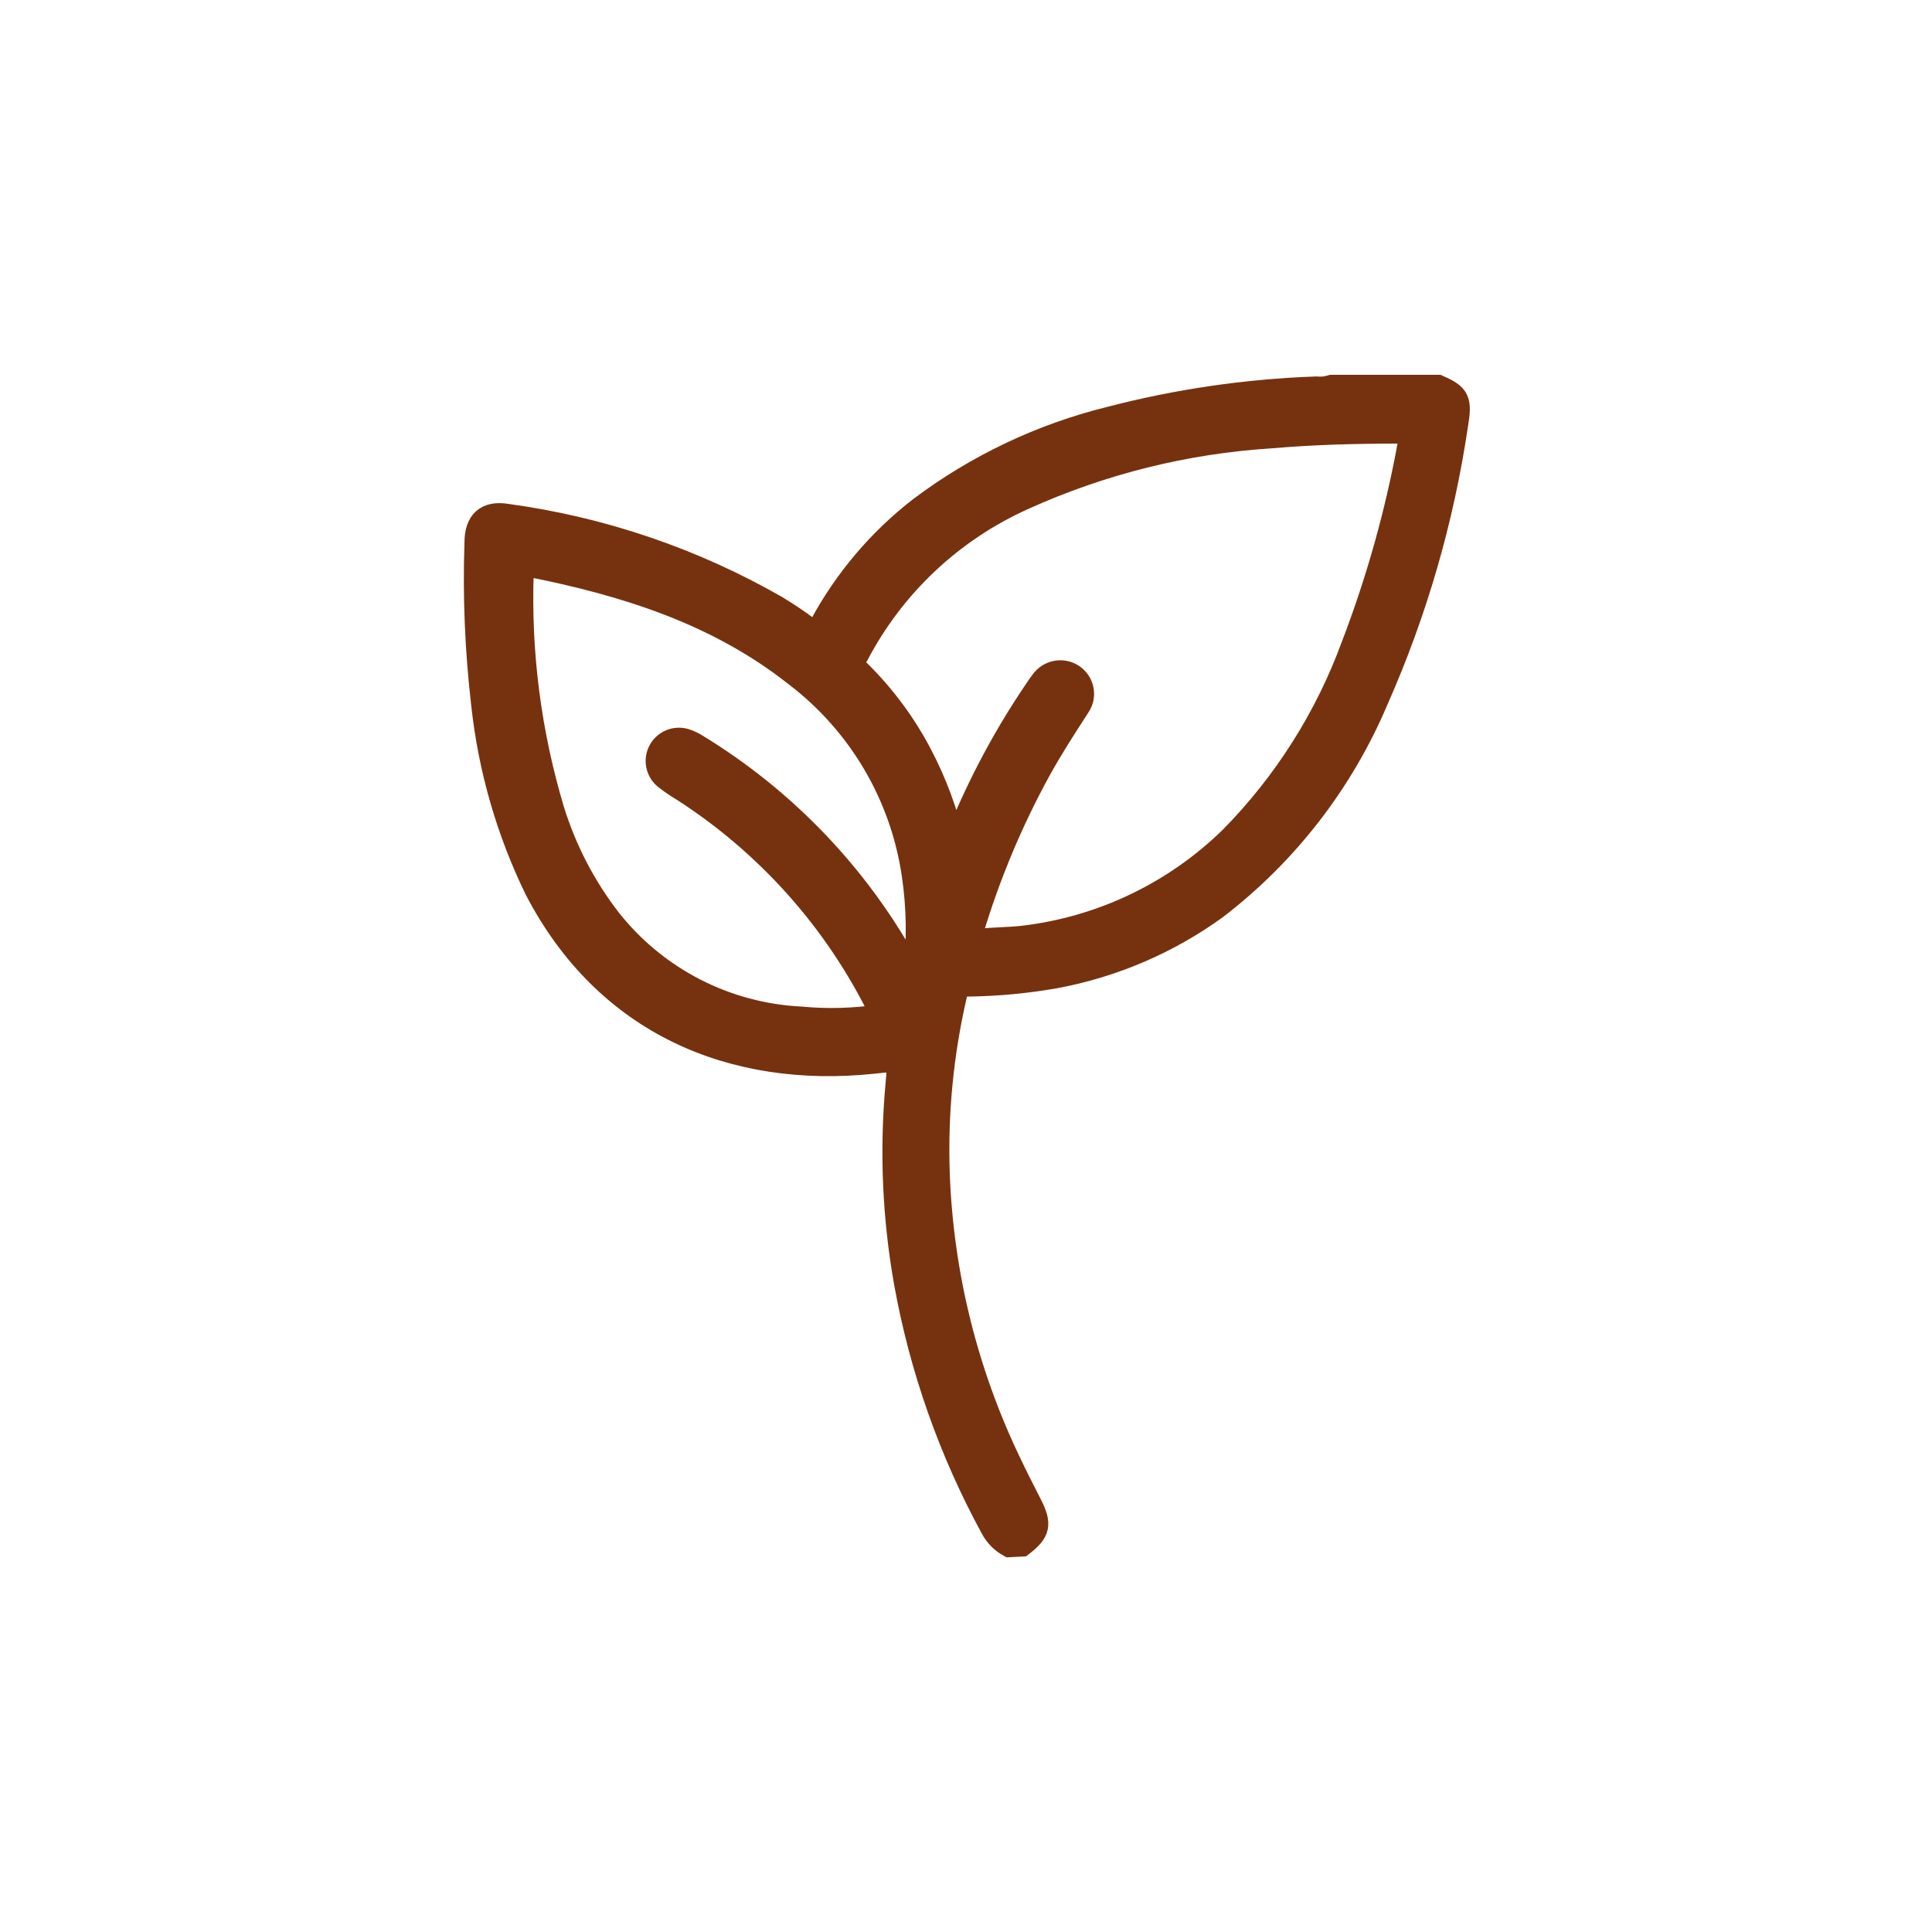 <svg width="50" height="50" viewBox="0 0 50 50" fill="none" xmlns="http://www.w3.org/2000/svg">
<path d="M26.118 40C25.935 39.899 25.784 39.748 25.683 39.565C24.597 37.577 23.838 35.428 23.436 33.199C23.136 31.515 23.061 29.799 23.214 28.096C23.279 27.386 23.292 27.417 22.582 27.491C18.956 27.865 15.681 26.498 13.874 23.019C13.141 21.514 12.674 19.894 12.494 18.229C12.332 16.842 12.273 15.445 12.32 14.049C12.32 13.492 12.59 13.248 13.13 13.34C15.583 13.675 17.948 14.481 20.096 15.713C20.371 15.882 20.641 16.057 20.898 16.253C21.08 16.396 21.154 16.353 21.259 16.161C21.894 14.991 22.766 13.966 23.819 13.152C25.28 12.054 26.948 11.262 28.722 10.823C30.469 10.368 32.26 10.106 34.064 10.043C34.2 10.056 34.336 10.041 34.465 10H37.217C37.744 10.231 37.805 10.348 37.691 11.014C37.328 13.456 36.638 15.837 35.641 18.094C34.742 20.227 33.303 22.09 31.465 23.498C30.23 24.392 28.811 25 27.311 25.279C26.552 25.413 25.783 25.484 25.012 25.492C24.86 25.492 24.781 25.492 24.738 25.701C24.377 27.241 24.223 28.823 24.281 30.404C24.379 32.982 25.006 35.514 26.122 37.84C26.297 38.21 26.484 38.576 26.671 38.942C26.928 39.447 26.889 39.643 26.445 39.983L26.118 40ZM24.672 21.8C24.79 21.726 24.803 21.613 24.842 21.517C25.368 20.236 26.024 19.013 26.802 17.868C26.858 17.785 26.911 17.703 26.971 17.628C27.058 17.508 27.188 17.425 27.334 17.398C27.48 17.37 27.631 17.4 27.755 17.48C27.819 17.522 27.874 17.576 27.917 17.639C27.96 17.702 27.99 17.773 28.004 17.848C28.019 17.922 28.018 17.999 28.003 18.074C27.987 18.148 27.956 18.219 27.912 18.282C27.568 18.813 27.224 19.344 26.915 19.901C26.178 21.241 25.586 22.655 25.147 24.12C25.099 24.273 25.099 24.364 25.304 24.343C25.709 24.29 26.118 24.303 26.527 24.251C28.537 24.004 30.41 23.102 31.857 21.686C33.251 20.272 34.326 18.575 35.009 16.71C35.661 15.009 36.152 13.251 36.477 11.459C36.52 11.241 36.477 11.18 36.246 11.18C35.131 11.18 34.021 11.206 32.91 11.302C30.689 11.44 28.511 11.982 26.484 12.9C24.634 13.731 23.117 15.16 22.178 16.958C22.13 17.025 22.11 17.108 22.123 17.19C22.136 17.271 22.181 17.345 22.247 17.393C22.878 18.018 23.41 18.736 23.823 19.523C24.201 20.243 24.486 21.008 24.672 21.8ZM22.809 26.289C22.803 26.252 22.795 26.215 22.783 26.18C21.635 23.836 19.867 21.852 17.671 20.441C17.512 20.347 17.359 20.242 17.214 20.128C17.115 20.046 17.047 19.933 17.021 19.807C16.995 19.681 17.013 19.55 17.072 19.436C17.131 19.322 17.228 19.232 17.346 19.18C17.463 19.128 17.595 19.119 17.719 19.152C17.831 19.186 17.938 19.236 18.037 19.3C20.297 20.68 22.162 22.621 23.449 24.935C23.501 25.026 23.527 25.148 23.671 25.218C23.775 24.358 23.763 23.488 23.636 22.631C23.335 20.578 22.241 18.724 20.588 17.467C18.559 15.865 16.173 15.12 13.683 14.628C13.504 14.594 13.513 14.681 13.513 14.798C13.438 16.878 13.705 18.956 14.301 20.951C14.62 21.988 15.124 22.959 15.79 23.816C16.386 24.566 17.136 25.181 17.989 25.618C18.842 26.055 19.779 26.304 20.736 26.35C21.427 26.415 22.123 26.394 22.809 26.289Z" fill="#76320E" stroke="#76320E" stroke-width="0.6"/>
</svg>
